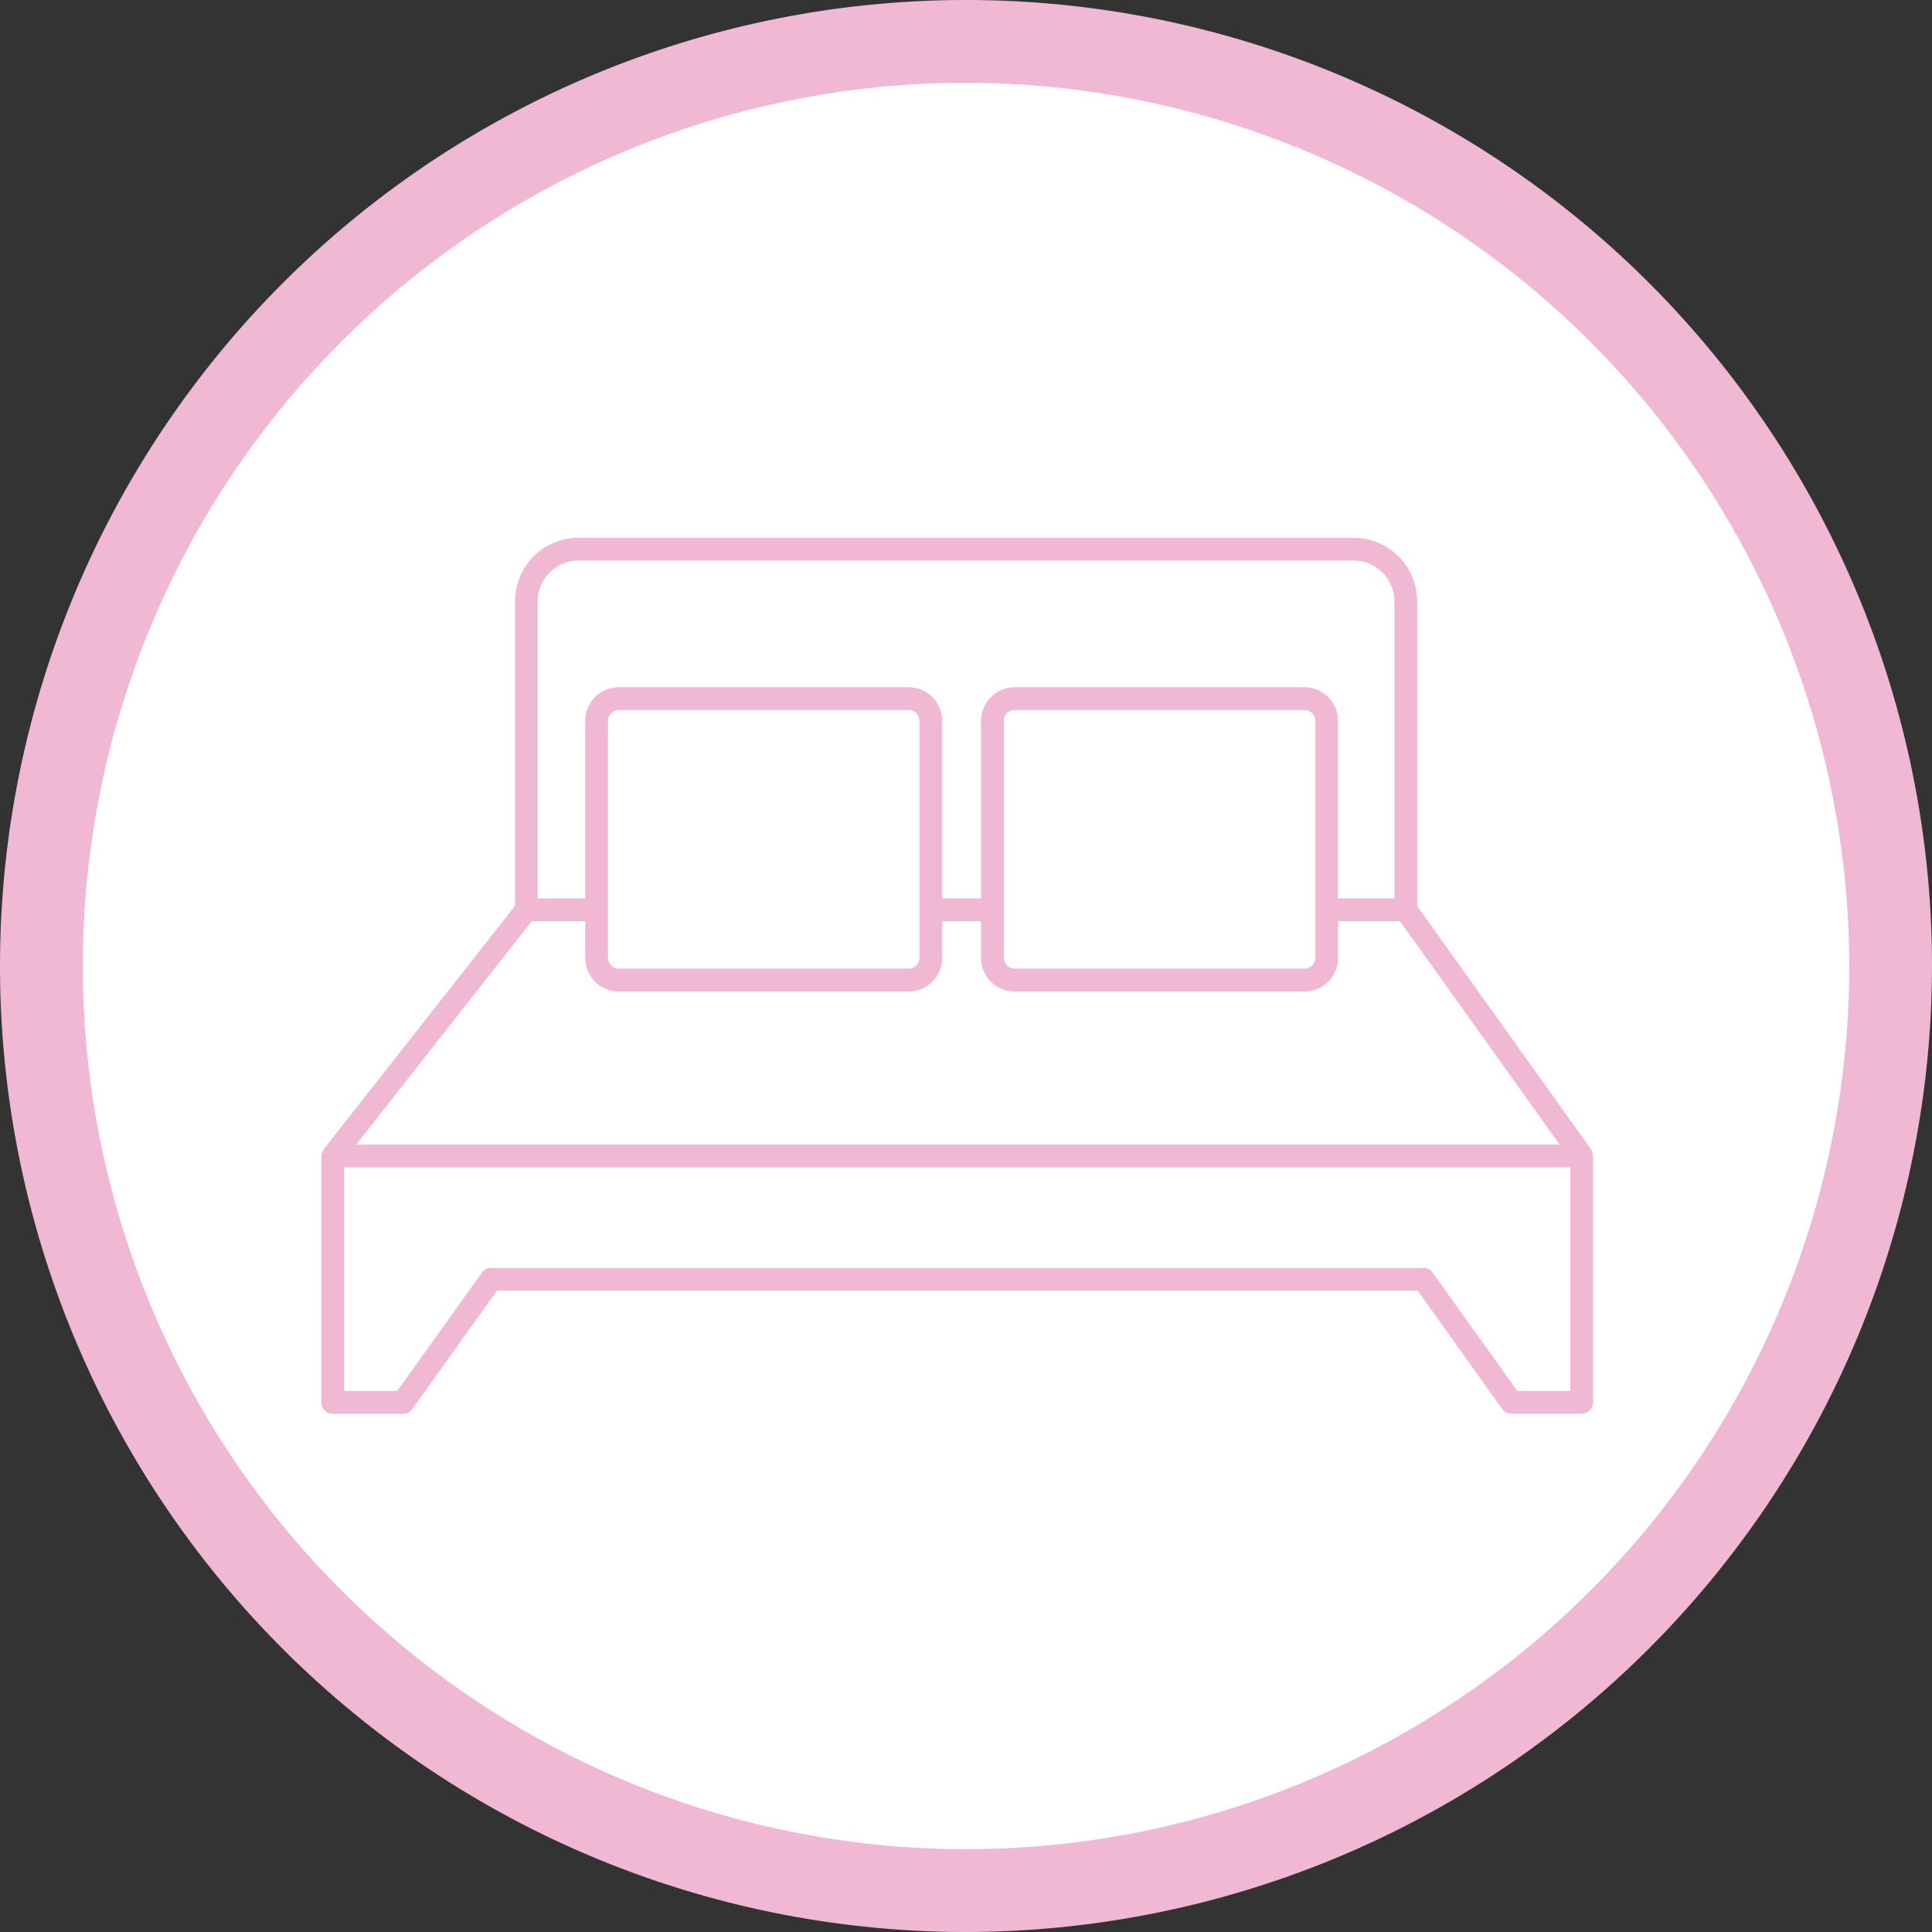<svg xmlns="http://www.w3.org/2000/svg" viewBox="0 0 66.864 66.864"><rect x="0" y="0" width="66.864" height="66.864" fill="#333333" stroke="none"/><defs><style>.a{fill:#fff;}.b{fill:#f0b8d2;}</style></defs><title>ico_other</title><circle class="a" cx="33.432" cy="33.432" r="32"/><path class="b" d="M33.433,66.864A33.432,33.432,0,1,1,66.864,33.433,33.47,33.47,0,0,1,33.433,66.864Zm0-64A30.567,30.567,0,1,0,64,33.433,30.6,30.6,0,0,0,33.433,2.865Z"/><path class="b" d="M55.127,39.951a.087.087,0,0,1-.008-.04c-.008-.015-.008-.023-.016-.039a.23.23,0,0,0-.031-.063c-.008-.008,0-.024-.008-.032L49.048,31.36V20.817a2.207,2.207,0,0,0-2.2-2.205H20.024a2.2,2.2,0,0,0-2.2,2.205V31.352L11.206,39.77a.026.026,0,0,0-.008.023.552.552,0,0,0-.063.142c0,.016-.008.031-.008.047a.081.081,0,0,0-.008.024v8.527a.4.4,0,0,0,.394.394h2.441a.385.385,0,0,0,.315-.165L17.2,44.667H49.064l2.921,4.095a.4.4,0,0,0,.323.165h2.433a.4.4,0,0,0,.394-.394V39.99C55.135,39.974,55.127,39.966,55.127,39.951ZM18.607,20.817A1.416,1.416,0,0,1,20.024,19.4H46.843a1.417,1.417,0,0,1,1.418,1.417V31.093H46.308V24.951a1.163,1.163,0,0,0-1.165-1.166H35.119a1.163,1.163,0,0,0-1.165,1.166v6.142H32.607V24.951a1.162,1.162,0,0,0-1.157-1.166H21.418a1.163,1.163,0,0,0-1.165,1.166v6.142H18.607Zm26.914,4.134v8.2a.372.372,0,0,1-.378.371H35.119a.372.372,0,0,1-.378-.371v-8.2a.373.373,0,0,1,.378-.378H45.143A.373.373,0,0,1,45.521,24.951Zm-13.7,0v8.2a.371.371,0,0,1-.37.371H21.418a.378.378,0,0,1-.378-.371v-8.2a.378.378,0,0,1,.378-.378H31.45A.372.372,0,0,1,31.82,24.951Zm-14,7.669.583-.74h1.85v1.275a1.161,1.161,0,0,0,1.165,1.158H31.45a1.16,1.16,0,0,0,1.157-1.158V31.88h1.347v1.275a1.161,1.161,0,0,0,1.165,1.158H45.143a1.161,1.161,0,0,0,1.165-1.158V31.88H48.45l.6.834,4.929,6.9H12.324ZM54.347,48.14H52.513l-2.93-4.095a.377.377,0,0,0-.322-.165H16.993a.366.366,0,0,0-.315.165L13.749,48.14H11.907V40.4h42.44Z"/></svg>
